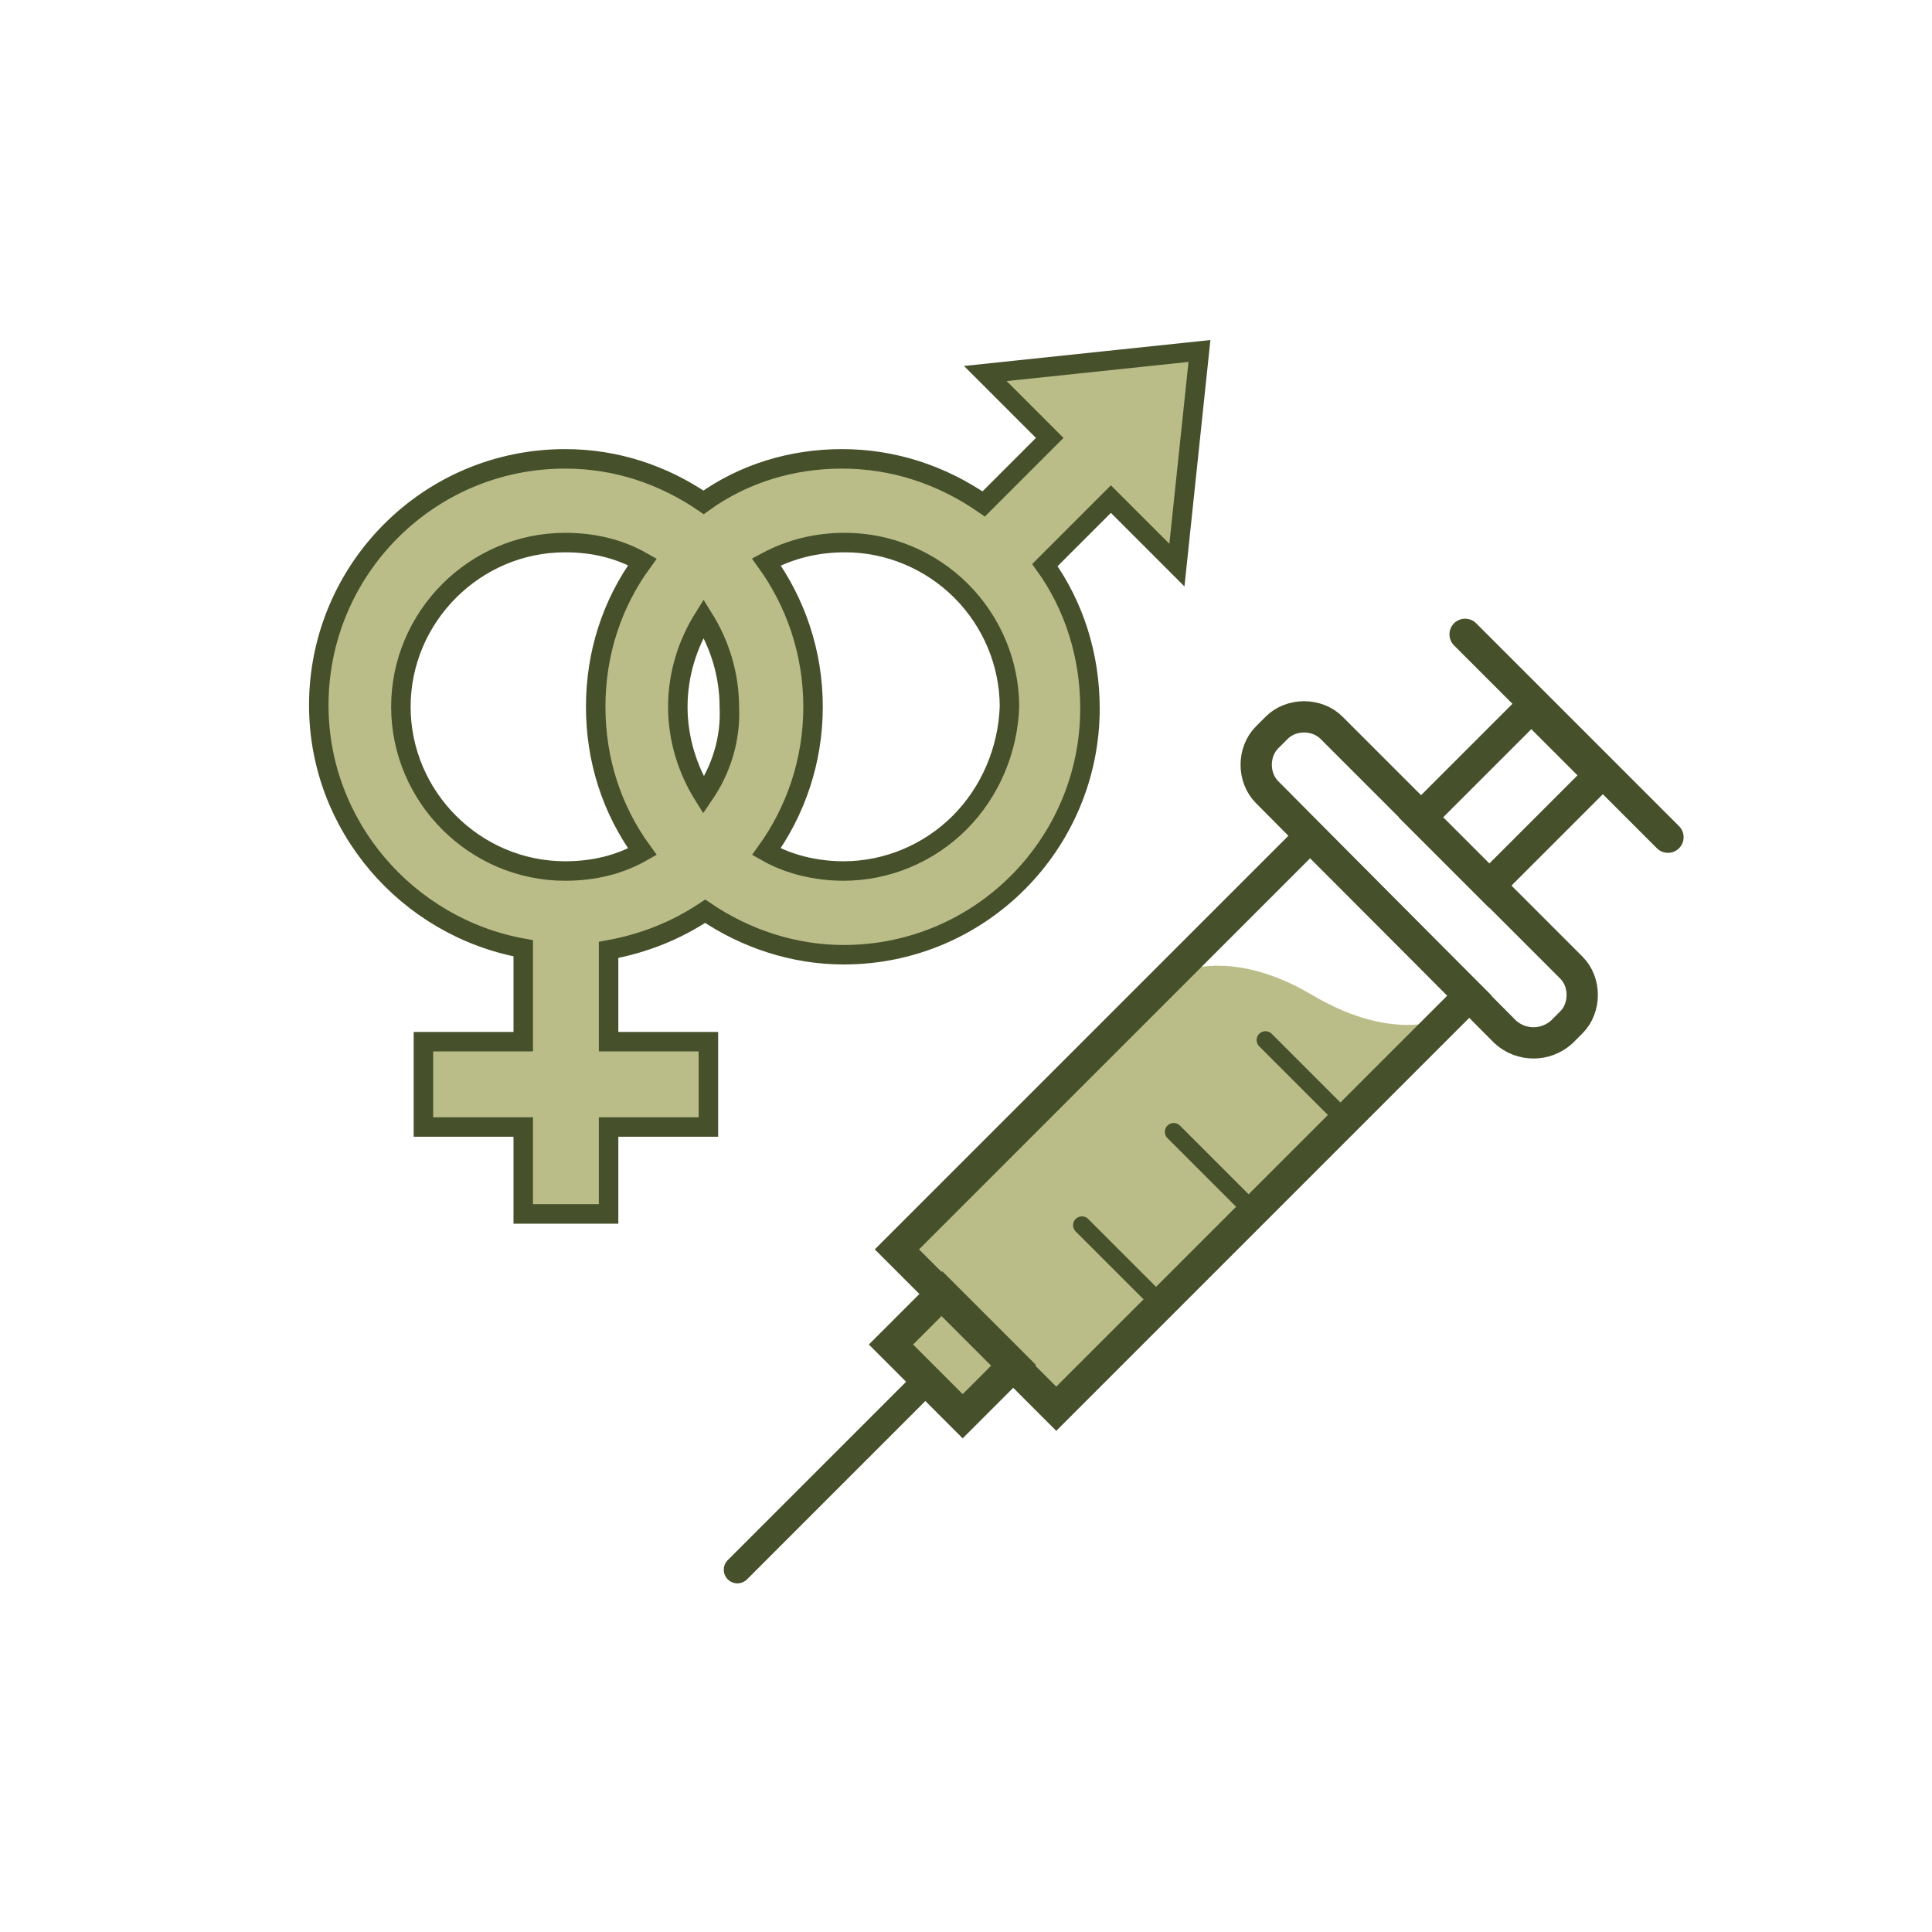<svg xmlns="http://www.w3.org/2000/svg" xmlns:xlink="http://www.w3.org/1999/xlink" x="0px" y="0px" viewBox="0 0 120 120" style="enable-background:new 0 0 120 120;" xml:space="preserve"><style type="text/css">	.st0{fill:#BBBD88;}	.st1{fill:#BBBD88;stroke:#46502B;stroke-width:1.943;stroke-miterlimit:10;}	.st2{fill:none;stroke:#46502B;stroke-width:1.69;stroke-linecap:round;stroke-miterlimit:10;}	.st3{fill:none;stroke:#46502B;stroke-width:1.943;stroke-miterlimit:10;}	.st4{fill:none;stroke:#46502B;stroke-width:1.098;stroke-linecap:round;stroke-miterlimit:10;}	.st5{fill:none;stroke:#46502B;stroke-width:1.943;stroke-linecap:round;stroke-linejoin:round;stroke-miterlimit:10;}	.st6{fill:#BBBD88;stroke:#46502B;stroke-width:1.21;stroke-miterlimit:10;}</style><g id="Layer_2"></g><g id="Layer_1">	<g>		<g>			<path class="st0" d="M72.8,60.6c0,0,3.3-2,8.7,1.2s8.6,1.3,8.6,1.3L65.6,87.5l-9.9-9.9L72.8,60.6z"></path>			<rect x="56" y="81.9" transform="matrix(0.707 0.707 -0.707 0.707 76.833 -17.166)" class="st1" width="6.3" height="4.5"></rect>			<line class="st2" x1="45.8" y1="97.5" x2="57.1" y2="86.2"></line>			<g>									<rect x="66.5" y="51.6" transform="matrix(0.707 0.707 -0.707 0.707 70.838 -31.56)" class="st3" width="14" height="36.3"></rect>									<rect x="90.8" y="44.6" transform="matrix(0.707 0.707 -0.707 0.707 62.449 -51.812)" class="st3" width="6" height="9.7"></rect>				<line class="st4" x1="67.2" y1="76.1" x2="72.1" y2="81"></line>				<line class="st4" x1="72.9" y1="70.3" x2="77.9" y2="75.3"></line>				<line class="st4" x1="78.6" y1="64.6" x2="83.6" y2="69.6"></line>			</g>			<path class="st3" d="M93.5,64.1L78.7,49.2c-0.9-0.9-0.9-2.5,0-3.4l0.6-0.6c0.9-0.9,2.5-0.9,3.4,0l14.9,14.9    c0.9,0.9,0.9,2.5,0,3.4l-0.6,0.6C96,65,94.5,65,93.5,64.1z"></path>			<line class="st5" x1="91" y1="39.4" x2="103.6" y2="52"></line>		</g>		<g>			<path class="st6" d="M64.9,35.1L69,31l4.1,4.1l1.4-13.3l-13.3,1.4l4,4l-4.1,4.1c-2.6-1.8-5.6-2.8-8.8-2.8c-3.1,0-6.1,0.9-8.6,2.7    c-2.5-1.7-5.4-2.7-8.6-2.7c-8.5,0-15.3,6.9-15.3,15.3c0,7.5,5.5,13.8,12.7,15.1v5.8h-6.2v5.3h6.2v5.4h5.3v-5.4H44v-5.3h-6.2V59    c2.2-0.4,4.2-1.2,6-2.4c2.5,1.7,5.5,2.7,8.6,2.7c8.5,0,15.3-6.9,15.3-15.3C67.7,40.7,66.7,37.6,64.9,35.1z M35.1,54.1    c-5.6,0-10.2-4.6-10.2-10.2c0-5.6,4.6-10.2,10.2-10.2c1.8,0,3.4,0.4,4.8,1.2c-1.9,2.6-2.9,5.7-2.9,9c0,3.3,1,6.4,2.9,9    C38.5,53.7,36.9,54.1,35.1,54.1z M43.7,49.4c-1-1.6-1.6-3.5-1.6-5.5c0-2,0.6-3.9,1.6-5.5c1,1.6,1.6,3.5,1.6,5.5    C45.4,45.9,44.8,47.8,43.7,49.4z M59.6,51.1c-1.9,1.9-4.5,3-7.2,3c-1.7,0-3.4-0.4-4.8-1.2c1.8-2.5,2.9-5.6,2.9-9    c0-3.4-1.1-6.5-2.9-9c1.5-0.8,3.1-1.2,4.9-1.2c2.7,0,5.3,1.1,7.2,3c1.9,1.9,3,4.5,3,7.2C62.6,46.6,61.5,49.2,59.6,51.1z"></path>		</g>	</g></g></svg>